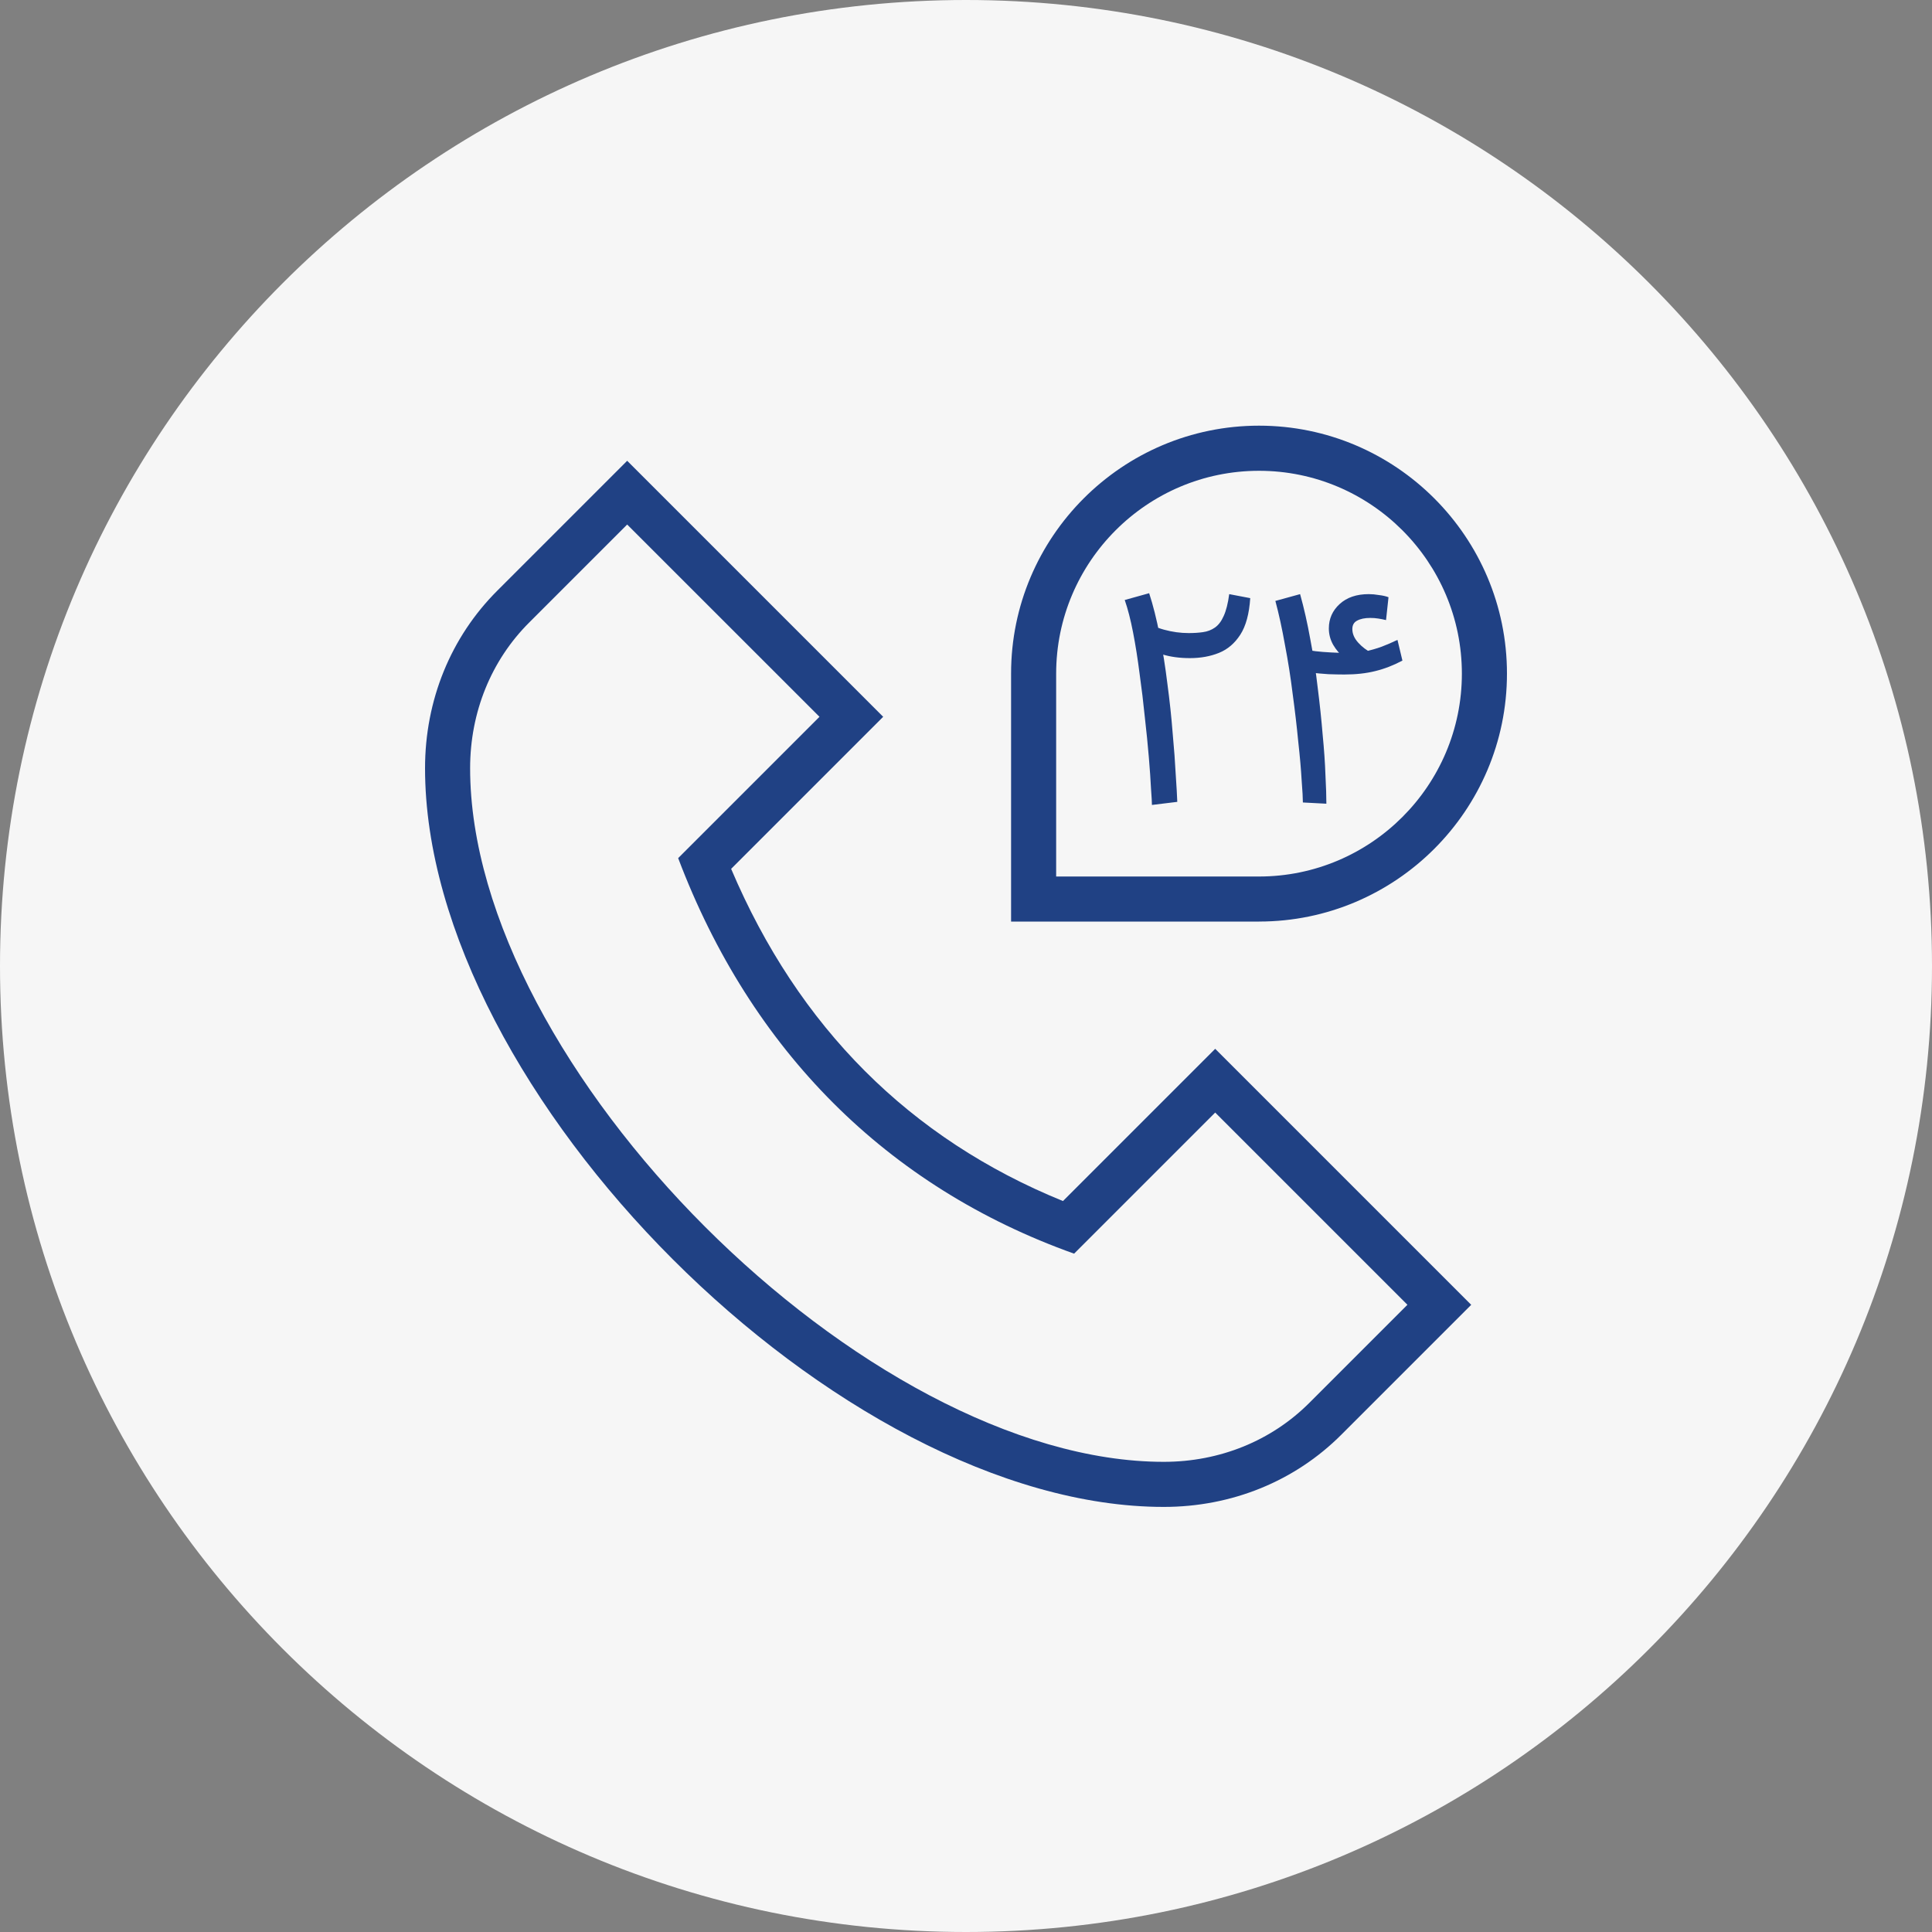 <svg xmlns="http://www.w3.org/2000/svg" width="500" height="500" viewBox="0 0 500 500" fill="none"><rect x="0" y="0" width="500" height="500" fill="#808080" stroke="none"/><g clip-path="url(#clip0_847_4)"><path d="M250 500C388.071 500 500 388.071 500 250C500 111.929 388.071 0 250 0C111.929 0 0 111.929 0 250C0 388.071 111.929 500 250 500Z" fill="#F6F6F6"></path><g clip-path="url(#clip1_847_4)"><path d="M298.37 191.666H320V203.333H285V197.5C285 185.833 292.77 180.011 299 175.333C304.962 170.865 308.333 168.053 308.333 162.5C308.333 160.953 307.719 159.469 306.625 158.375C305.531 157.281 304.047 156.666 302.5 156.666C300.953 156.666 299.469 157.281 298.375 158.375C297.281 159.469 296.667 160.953 296.667 162.5H285C285 152.851 292.852 145 302.5 145C312.148 145 320 152.851 320 162.5C320 174.166 312.23 179.988 306 184.666C302.523 187.28 299.922 189.31 298.37 191.666ZM314.493 271.431L380.748 337.686L347.16 371.275C335.108 383.35 318.775 389.988 301.182 389.988C217.205 390 110 282.795 110 198.818C110 181.213 116.65 164.88 128.725 152.84L162.313 119.251L228.568 185.506L189.217 224.858C206.612 265.82 235.475 294.718 275.095 310.83L314.482 271.443L314.493 271.431ZM364.252 337.686L314.493 287.928L277.977 324.445C229.525 307.166 194.35 271.851 175.508 222.081L212.083 185.506L162.313 135.748L136.973 161.088C127.103 170.935 121.667 184.34 121.667 198.818C121.667 275.993 224.007 378.321 301.182 378.321C315.66 378.321 329.053 372.885 338.9 363.015L364.24 337.675L364.252 337.686ZM325.833 238.508H261.667V174.33C261.655 138.945 290.437 110.163 325.833 110.163C361.23 110.163 390 138.945 390 174.33C390 209.715 361.218 238.496 325.833 238.496V238.508ZM273.333 226.841H325.833C354.778 226.841 378.333 203.286 378.333 174.341C378.333 145.396 354.778 121.841 325.833 121.841C296.888 121.841 273.333 145.396 273.333 174.341V226.841ZM337.512 191.666H349.178V203.333H360.845V145H349.178V180H337.512V145H325.845V180C325.845 186.428 331.083 191.666 337.512 191.666Z" fill="#204184"></path><ellipse cx="325" cy="175" rx="50" ry="48" fill="#F6F6F6"></ellipse><path d="M304.68 207.52L298.12 208.32C298.12 207.68 298.04 206.267 297.88 204.08C297.773 201.893 297.587 199.2 297.32 196C297.053 192.8 296.707 189.333 296.28 185.6C295.907 181.867 295.453 178.107 294.92 174.32C294.44 170.533 293.88 166.987 293.24 163.68C292.6 160.373 291.88 157.573 291.08 155.28L297.4 153.52C298.413 156.613 299.32 160.213 300.12 164.32C300.92 168.373 301.587 172.587 302.12 176.96C302.707 181.333 303.16 185.573 303.48 189.68C303.853 193.733 304.12 197.333 304.28 200.48C304.493 203.627 304.627 205.973 304.68 207.52ZM307.96 170.32C305.293 170.32 302.92 170 300.84 169.36C298.813 168.72 297.133 167.92 295.8 166.96V160.32C297.293 161.493 299.107 162.373 301.24 162.96C303.373 163.547 305.507 163.84 307.64 163.84C308.973 163.84 310.2 163.76 311.32 163.6C312.493 163.44 313.533 163.04 314.44 162.4C315.347 161.76 316.093 160.773 316.68 159.44C317.32 158.053 317.8 156.16 318.12 153.76L323.56 154.8C323.293 158.853 322.44 162 321 164.24C319.56 166.48 317.72 168.053 315.48 168.96C313.24 169.867 310.733 170.32 307.96 170.32ZM343.264 208L337.184 207.68C337.184 206.613 337.078 204.693 336.864 201.92C336.704 199.093 336.411 195.76 335.984 191.92C335.611 188.027 335.131 183.92 334.544 179.6C334.011 175.28 333.344 171.04 332.544 166.88C331.798 162.667 330.971 158.88 330.064 155.52L336.464 153.76C337.478 157.387 338.358 161.28 339.104 165.44C339.904 169.6 340.544 173.787 341.024 178C341.558 182.213 341.984 186.267 342.304 190.16C342.678 194 342.918 197.467 343.024 200.56C343.184 203.653 343.264 206.133 343.264 208ZM347.904 174.56C346.784 174.56 345.424 174.533 343.824 174.48C342.224 174.373 340.731 174.24 339.344 174.08L339.024 168.32C339.878 168.48 340.998 168.613 342.384 168.72C343.771 168.827 345.291 168.907 346.944 168.96C348.651 168.96 350.331 168.933 351.984 168.88L351.664 172.24C350.384 171.813 349.131 171.147 347.904 170.24C346.731 169.28 345.771 168.16 345.024 166.88C344.278 165.547 343.904 164.133 343.904 162.64C343.904 160.133 344.838 158.027 346.704 156.32C348.571 154.613 351.078 153.76 354.224 153.76C355.078 153.76 355.958 153.84 356.864 154C357.824 154.107 358.651 154.293 359.344 154.56L358.704 160.48C358.064 160.32 357.398 160.187 356.704 160.08C356.064 159.973 355.371 159.92 354.624 159.92C353.184 159.92 352.038 160.16 351.184 160.64C350.384 161.067 349.984 161.787 349.984 162.8C349.984 164.027 350.491 165.2 351.504 166.32C352.518 167.44 353.718 168.347 355.104 169.04C356.544 169.68 357.798 170 358.864 170L354.864 171.52L352.784 168.72C354.704 168.293 356.304 167.84 357.584 167.36C358.864 166.88 360.224 166.293 361.664 165.6L362.944 170.96C360.651 172.187 358.304 173.093 355.904 173.68C353.558 174.267 350.891 174.56 347.904 174.56Z" fill="#204184"></path></g></g><defs><clipPath id="clip0_847_4"><rect width="500" height="500" fill="white"></rect></clipPath><clipPath id="clip1_847_4"><rect width="280" height="280" fill="white" transform="translate(110 110)"></rect></clipPath></defs></svg>